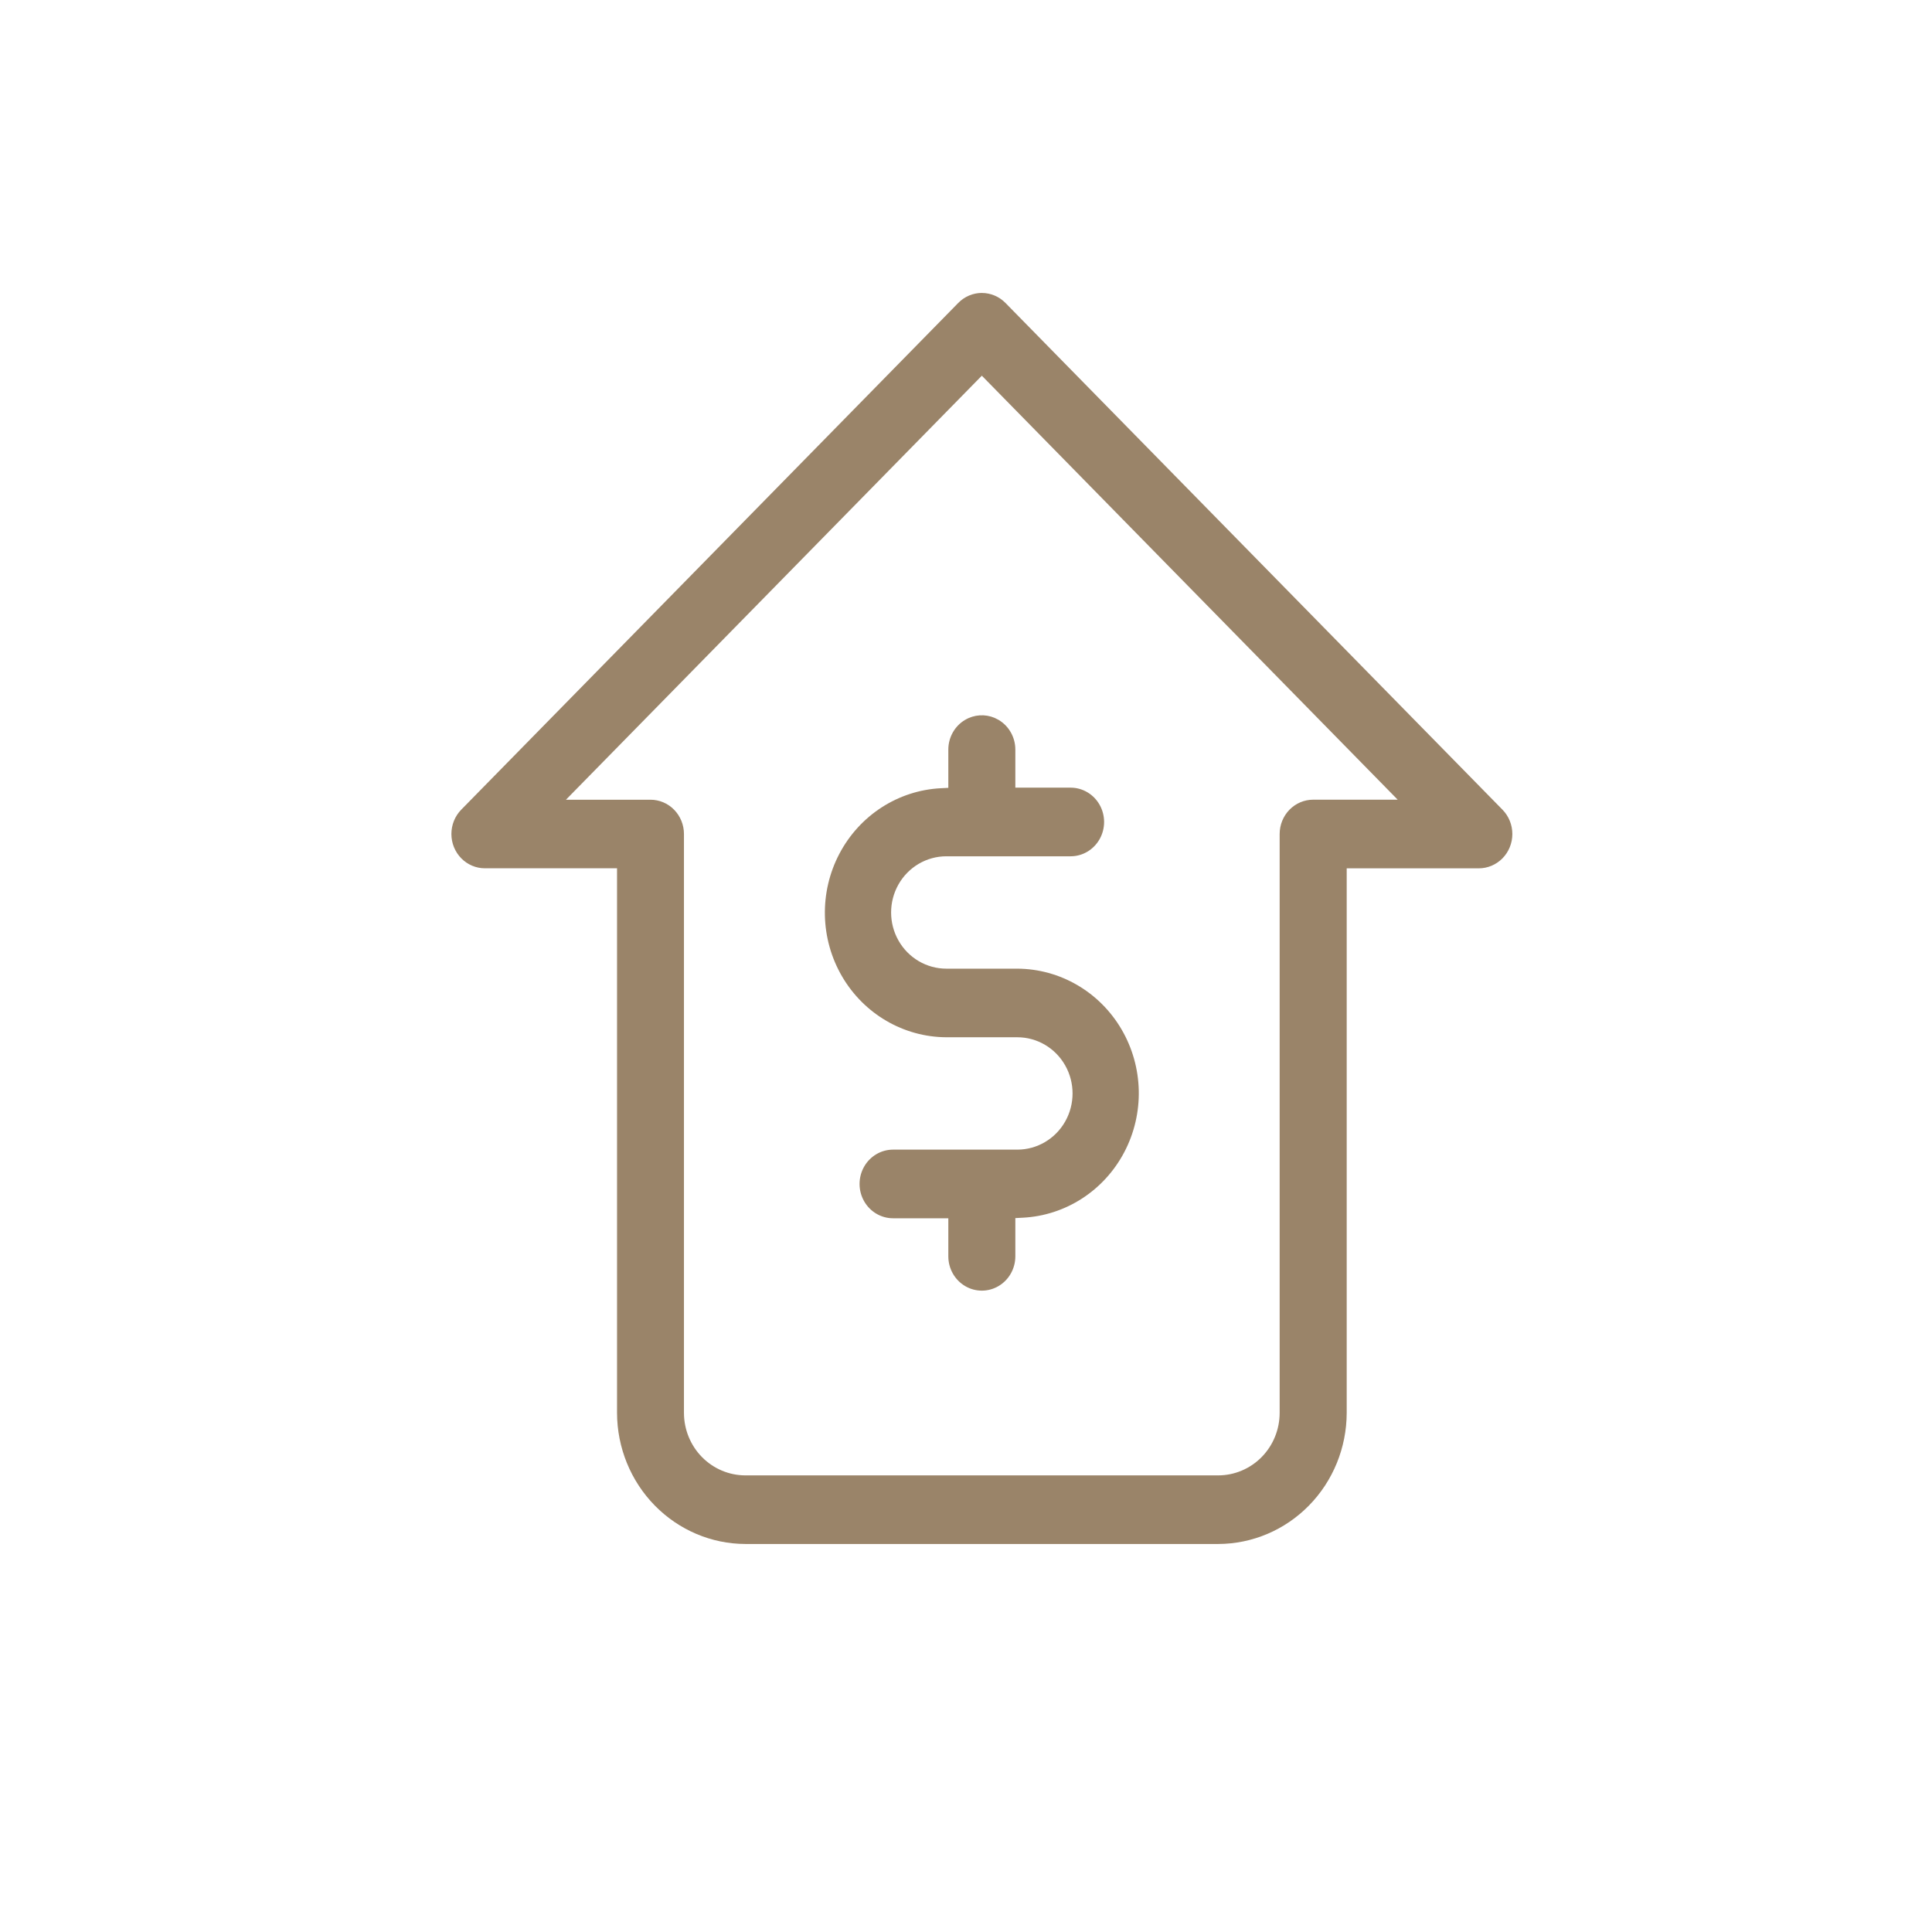 <svg height="61" viewBox="0 0 61 61" width="61" xmlns="http://www.w3.org/2000/svg"><path d="m31 9.25c.28 0 .548.113.746.315l15.693 16c.199.203.311.479.311.768 0 .288-.112.564-.311.767-.199.202-.467.316-.746.316h-4.173v17.194c-.002 1.098-.431 2.15-1.192 2.925-.76.775-1.789 1.211-2.863 1.214h-14.929c-1.073-.002-2.102-.439-2.862-1.214-.761-.776-1.19-1.828-1.192-2.926l0-17.194h-4.173c-.279 0-.547-.113-.746-.316-.199-.203-.311-.479-.311-.767 0-.288.112-.565.311-.768l15.693-16c.198-.202.466-.315.746-.315zm0 2.612-13.131 13.388h2.669c.279 0 .548.113.746.316.199.203.311.479.311.768v18.277c.001.523.205 1.023.567 1.392.363.37.857.579 1.372.58h14.93c.515-.001 1.009-.21 1.372-.58.363-.37.566-.87.567-1.392l0-18.278c0-.289.112-.565.311-.768.198-.202.467-.316.746-.316h2.67zm-.526 10.866c.285-.168.628-.189.928-.063l.125.063c.328.193.531.551.531.939v1.202h1.745c.377 0 .725.205.915.54.19.336.19.751-0 1.087-.19.335-.538.54-.915.54h-3.923c-.625 0-1.201.339-1.512.889-.31.548-.31 1.222 0 1.77.311.55.887.889 1.512.889h2.242c1.349.007 2.598.734 3.29 1.919.693 1.186.726 2.657.086 3.874-.639 1.216-1.854 2.001-3.203 2.07l-.237.012v1.208c0 .388-.203.746-.531.939-.326.192-.728.192-1.054 0-.328-.193-.531-.551-.531-.939v-1.202h-1.745c-.377 0-.725-.205-.915-.54-.19-.336-.19-.751 0-1.087.19-.335.538-.54.915-.54h3.923c.624 0 1.201-.339 1.512-.889.31-.548.31-1.222 0-1.77-.311-.55-.887-.889-1.512-.889h-2.242c-1.349-.007-2.598-.734-3.29-1.919-.693-1.186-.726-2.657-.086-3.874.639-1.216 1.854-2.001 3.203-2.07l.237-.012v-1.208c0-.388.203-.746.531-.939z" fill="#9a8469"/></svg>